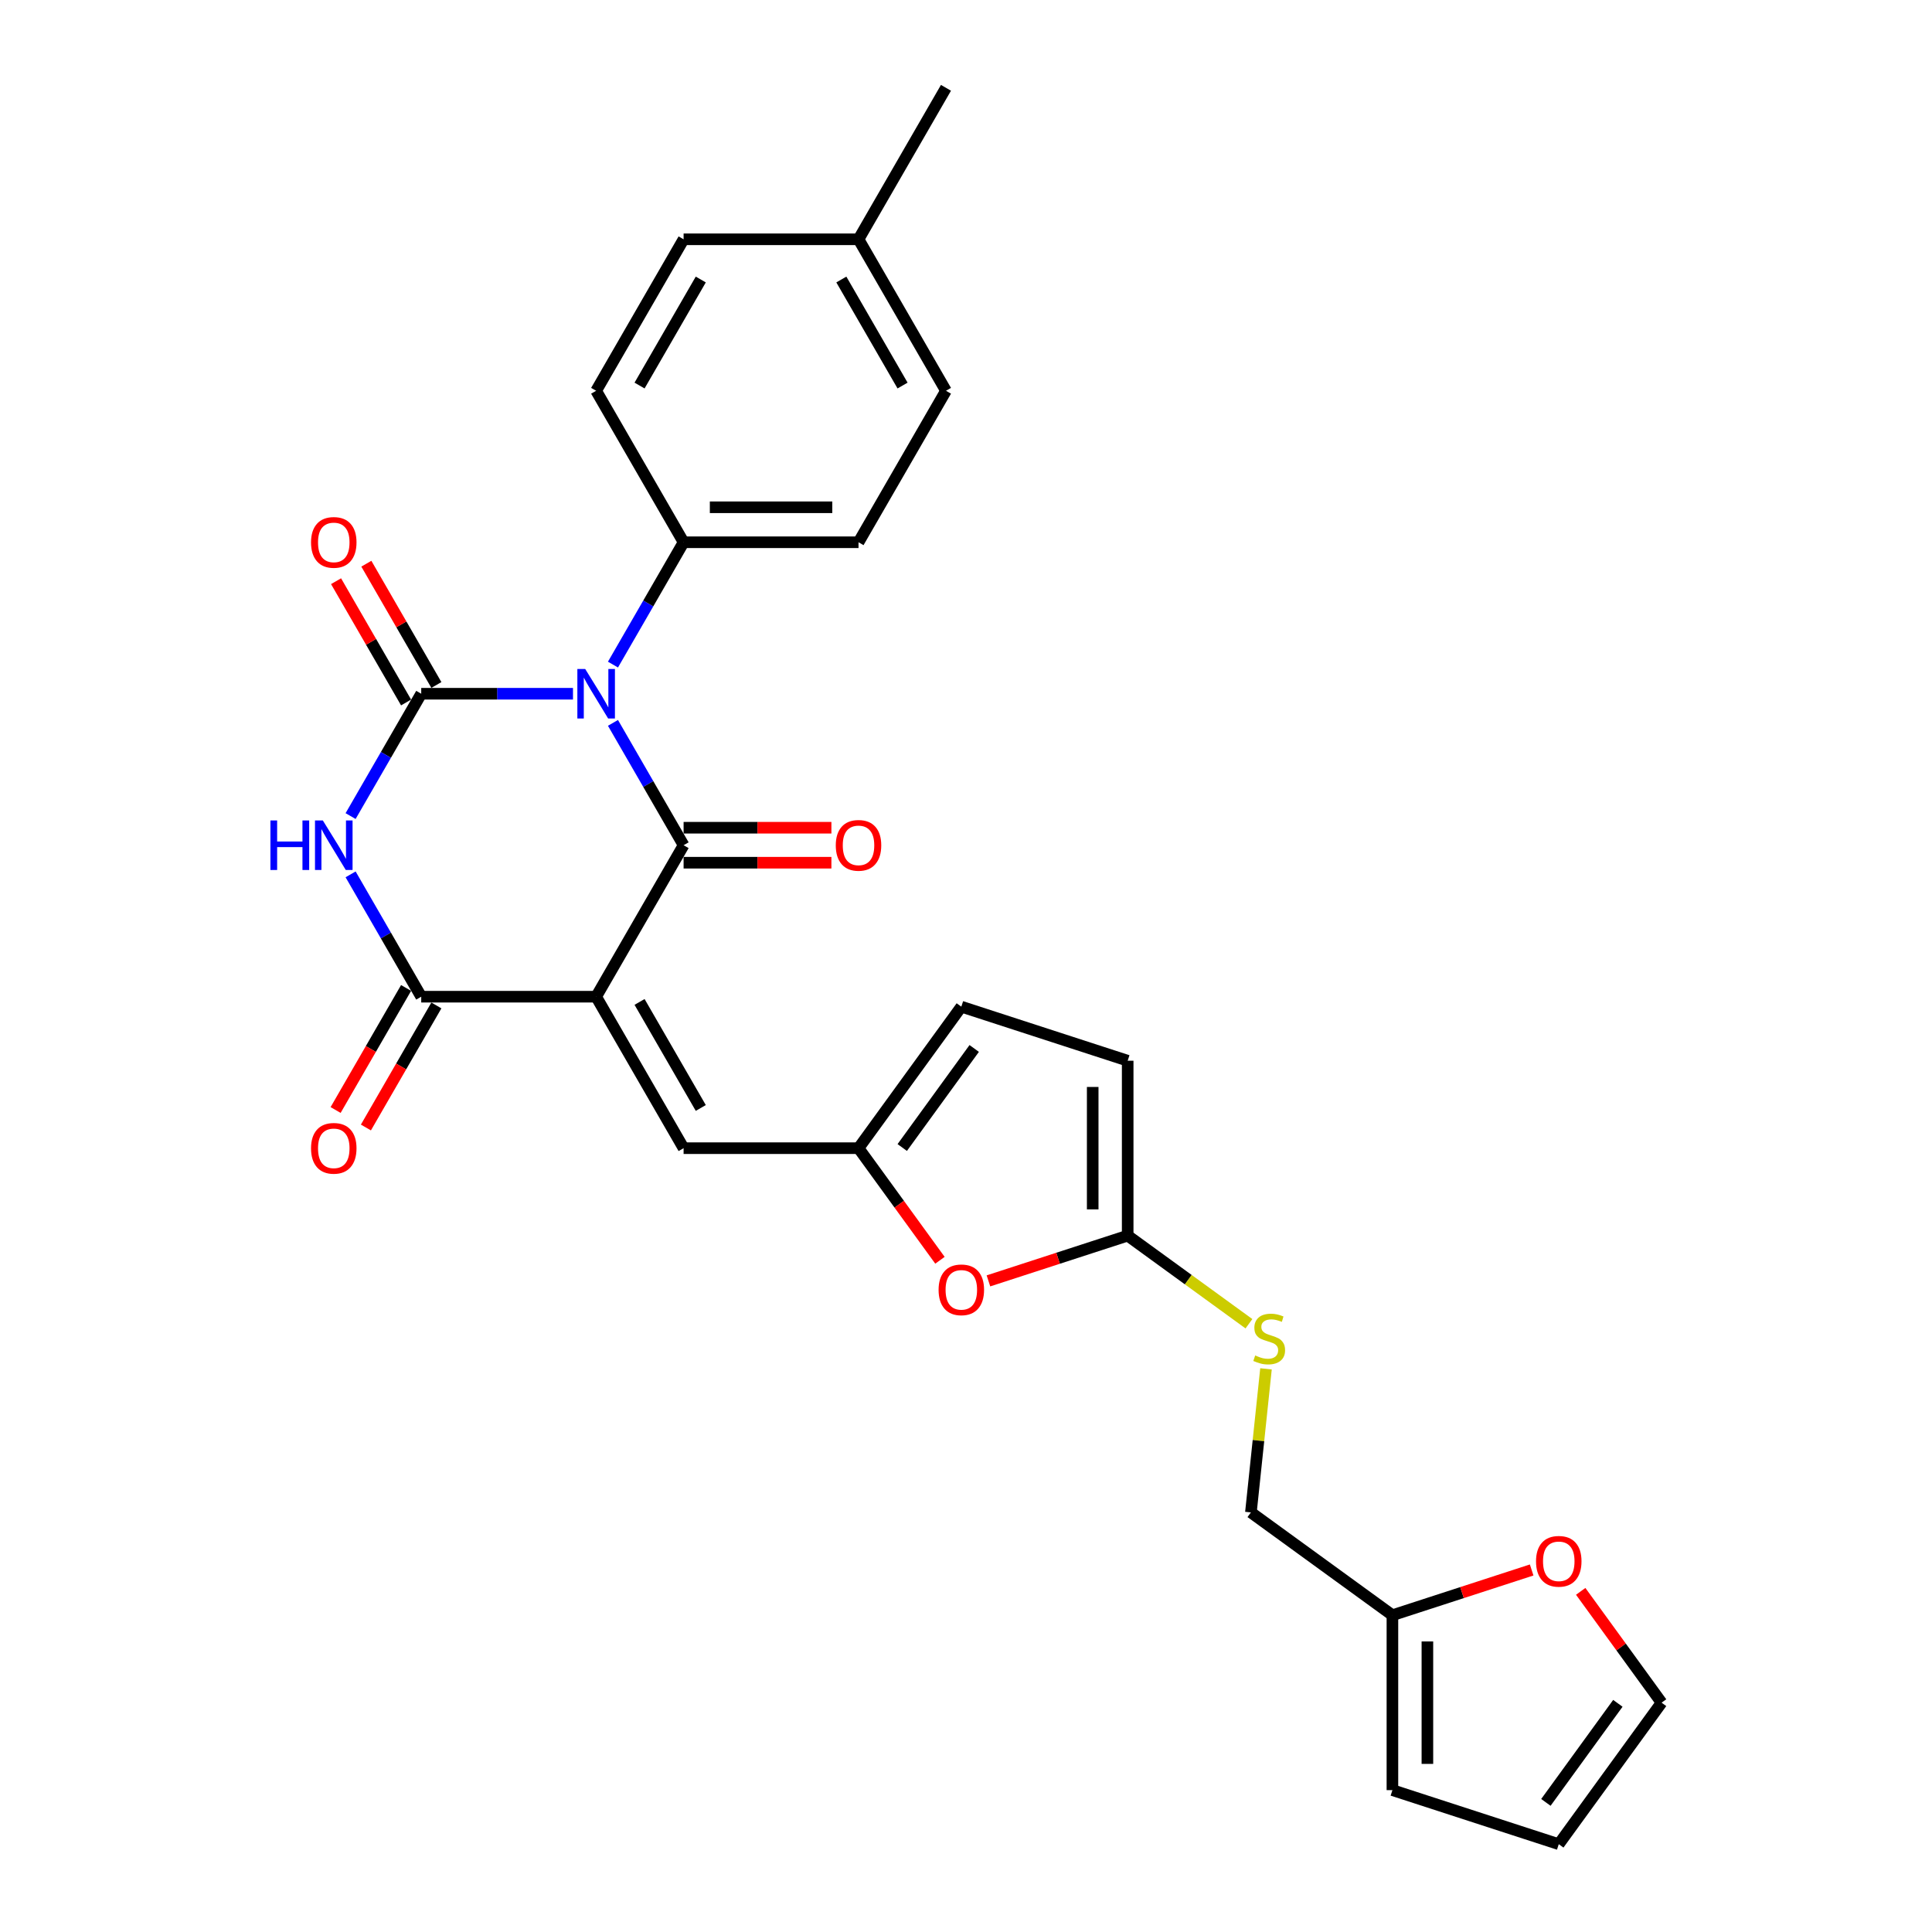 <?xml version='1.0' encoding='iso-8859-1'?>
<svg version='1.1' baseProfile='full'
              xmlns='http://www.w3.org/2000/svg'
                      xmlns:rdkit='http://www.rdkit.org/xml'
                      xmlns:xlink='http://www.w3.org/1999/xlink'
                  xml:space='preserve'
width='1000px' height='1000px' viewBox='0 0 1000 1000'>
<!-- END OF HEADER -->
<rect style='opacity:1.0;fill:#FFFFFF;stroke:none' width='1000' height='1000' x='0' y='0'> </rect>
<path class='bond-1' d='M 317.272,374.161 L 335.552,405.823' style='fill:none;fill-rule:evenodd;stroke:#0000FF;stroke-width:6px;stroke-linecap:butt;stroke-linejoin:miter;stroke-opacity:1' />
<path class='bond-1' d='M 335.552,405.823 L 353.831,437.484' style='fill:none;fill-rule:evenodd;stroke:#000000;stroke-width:6px;stroke-linecap:butt;stroke-linejoin:miter;stroke-opacity:1' />
<path class='bond-2' d='M 296.577,359.078 L 257.303,359.078' style='fill:none;fill-rule:evenodd;stroke:#0000FF;stroke-width:6px;stroke-linecap:butt;stroke-linejoin:miter;stroke-opacity:1' />
<path class='bond-2' d='M 257.303,359.078 L 218.028,359.078' style='fill:none;fill-rule:evenodd;stroke:#000000;stroke-width:6px;stroke-linecap:butt;stroke-linejoin:miter;stroke-opacity:1' />
<path class='bond-9' d='M 317.272,343.995 L 335.552,312.333' style='fill:none;fill-rule:evenodd;stroke:#0000FF;stroke-width:6px;stroke-linecap:butt;stroke-linejoin:miter;stroke-opacity:1' />
<path class='bond-9' d='M 335.552,312.333 L 353.831,280.672' style='fill:none;fill-rule:evenodd;stroke:#000000;stroke-width:6px;stroke-linecap:butt;stroke-linejoin:miter;stroke-opacity:1' />
<path class='bond-0' d='M 308.564,515.89 L 353.831,437.484' style='fill:none;fill-rule:evenodd;stroke:#000000;stroke-width:6px;stroke-linecap:butt;stroke-linejoin:miter;stroke-opacity:1' />
<path class='bond-5' d='M 308.564,515.89 L 353.831,594.296' style='fill:none;fill-rule:evenodd;stroke:#000000;stroke-width:6px;stroke-linecap:butt;stroke-linejoin:miter;stroke-opacity:1' />
<path class='bond-5' d='M 331.035,518.597 L 362.722,573.481' style='fill:none;fill-rule:evenodd;stroke:#000000;stroke-width:6px;stroke-linecap:butt;stroke-linejoin:miter;stroke-opacity:1' />
<path class='bond-28' d='M 308.564,515.89 L 218.028,515.89' style='fill:none;fill-rule:evenodd;stroke:#000000;stroke-width:6px;stroke-linecap:butt;stroke-linejoin:miter;stroke-opacity:1' />
<path class='bond-13' d='M 353.831,446.537 L 392.082,446.537' style='fill:none;fill-rule:evenodd;stroke:#000000;stroke-width:6px;stroke-linecap:butt;stroke-linejoin:miter;stroke-opacity:1' />
<path class='bond-13' d='M 392.082,446.537 L 430.334,446.537' style='fill:none;fill-rule:evenodd;stroke:#FF0000;stroke-width:6px;stroke-linecap:butt;stroke-linejoin:miter;stroke-opacity:1' />
<path class='bond-13' d='M 353.831,428.43 L 392.082,428.43' style='fill:none;fill-rule:evenodd;stroke:#000000;stroke-width:6px;stroke-linecap:butt;stroke-linejoin:miter;stroke-opacity:1' />
<path class='bond-13' d='M 392.082,428.43 L 430.334,428.43' style='fill:none;fill-rule:evenodd;stroke:#FF0000;stroke-width:6px;stroke-linecap:butt;stroke-linejoin:miter;stroke-opacity:1' />
<path class='bond-3' d='M 218.028,359.078 L 199.749,390.739' style='fill:none;fill-rule:evenodd;stroke:#000000;stroke-width:6px;stroke-linecap:butt;stroke-linejoin:miter;stroke-opacity:1' />
<path class='bond-3' d='M 199.749,390.739 L 181.469,422.401' style='fill:none;fill-rule:evenodd;stroke:#0000FF;stroke-width:6px;stroke-linecap:butt;stroke-linejoin:miter;stroke-opacity:1' />
<path class='bond-12' d='M 225.869,354.551 L 207.746,323.162' style='fill:none;fill-rule:evenodd;stroke:#000000;stroke-width:6px;stroke-linecap:butt;stroke-linejoin:miter;stroke-opacity:1' />
<path class='bond-12' d='M 207.746,323.162 L 189.623,291.772' style='fill:none;fill-rule:evenodd;stroke:#FF0000;stroke-width:6px;stroke-linecap:butt;stroke-linejoin:miter;stroke-opacity:1' />
<path class='bond-12' d='M 210.188,363.605 L 192.065,332.215' style='fill:none;fill-rule:evenodd;stroke:#000000;stroke-width:6px;stroke-linecap:butt;stroke-linejoin:miter;stroke-opacity:1' />
<path class='bond-12' d='M 192.065,332.215 L 173.942,300.825' style='fill:none;fill-rule:evenodd;stroke:#FF0000;stroke-width:6px;stroke-linecap:butt;stroke-linejoin:miter;stroke-opacity:1' />
<path class='bond-4' d='M 181.469,452.567 L 199.749,484.228' style='fill:none;fill-rule:evenodd;stroke:#0000FF;stroke-width:6px;stroke-linecap:butt;stroke-linejoin:miter;stroke-opacity:1' />
<path class='bond-4' d='M 199.749,484.228 L 218.028,515.89' style='fill:none;fill-rule:evenodd;stroke:#000000;stroke-width:6px;stroke-linecap:butt;stroke-linejoin:miter;stroke-opacity:1' />
<path class='bond-15' d='M 210.188,511.363 L 191.95,542.952' style='fill:none;fill-rule:evenodd;stroke:#000000;stroke-width:6px;stroke-linecap:butt;stroke-linejoin:miter;stroke-opacity:1' />
<path class='bond-15' d='M 191.95,542.952 L 173.712,574.541' style='fill:none;fill-rule:evenodd;stroke:#FF0000;stroke-width:6px;stroke-linecap:butt;stroke-linejoin:miter;stroke-opacity:1' />
<path class='bond-15' d='M 225.869,520.417 L 207.631,552.005' style='fill:none;fill-rule:evenodd;stroke:#000000;stroke-width:6px;stroke-linecap:butt;stroke-linejoin:miter;stroke-opacity:1' />
<path class='bond-15' d='M 207.631,552.005 L 189.393,583.594' style='fill:none;fill-rule:evenodd;stroke:#FF0000;stroke-width:6px;stroke-linecap:butt;stroke-linejoin:miter;stroke-opacity:1' />
<path class='bond-6' d='M 353.831,594.296 L 444.367,594.296' style='fill:none;fill-rule:evenodd;stroke:#000000;stroke-width:6px;stroke-linecap:butt;stroke-linejoin:miter;stroke-opacity:1' />
<path class='bond-8' d='M 444.367,594.296 L 465.442,623.304' style='fill:none;fill-rule:evenodd;stroke:#000000;stroke-width:6px;stroke-linecap:butt;stroke-linejoin:miter;stroke-opacity:1' />
<path class='bond-8' d='M 465.442,623.304 L 486.518,652.312' style='fill:none;fill-rule:evenodd;stroke:#FF0000;stroke-width:6px;stroke-linecap:butt;stroke-linejoin:miter;stroke-opacity:1' />
<path class='bond-11' d='M 444.367,594.296 L 497.582,521.051' style='fill:none;fill-rule:evenodd;stroke:#000000;stroke-width:6px;stroke-linecap:butt;stroke-linejoin:miter;stroke-opacity:1' />
<path class='bond-11' d='M 466.998,593.952 L 504.248,542.681' style='fill:none;fill-rule:evenodd;stroke:#000000;stroke-width:6px;stroke-linecap:butt;stroke-linejoin:miter;stroke-opacity:1' />
<path class='bond-7' d='M 583.686,639.563 L 547.65,651.272' style='fill:none;fill-rule:evenodd;stroke:#000000;stroke-width:6px;stroke-linecap:butt;stroke-linejoin:miter;stroke-opacity:1' />
<path class='bond-7' d='M 547.65,651.272 L 511.615,662.981' style='fill:none;fill-rule:evenodd;stroke:#FF0000;stroke-width:6px;stroke-linecap:butt;stroke-linejoin:miter;stroke-opacity:1' />
<path class='bond-17' d='M 583.686,639.563 L 615.066,662.362' style='fill:none;fill-rule:evenodd;stroke:#000000;stroke-width:6px;stroke-linecap:butt;stroke-linejoin:miter;stroke-opacity:1' />
<path class='bond-17' d='M 615.066,662.362 L 646.447,685.162' style='fill:none;fill-rule:evenodd;stroke:#CCCC00;stroke-width:6px;stroke-linecap:butt;stroke-linejoin:miter;stroke-opacity:1' />
<path class='bond-30' d='M 583.686,639.563 L 583.686,549.028' style='fill:none;fill-rule:evenodd;stroke:#000000;stroke-width:6px;stroke-linecap:butt;stroke-linejoin:miter;stroke-opacity:1' />
<path class='bond-30' d='M 565.579,625.983 L 565.579,562.608' style='fill:none;fill-rule:evenodd;stroke:#000000;stroke-width:6px;stroke-linecap:butt;stroke-linejoin:miter;stroke-opacity:1' />
<path class='bond-21' d='M 353.831,280.672 L 444.367,280.672' style='fill:none;fill-rule:evenodd;stroke:#000000;stroke-width:6px;stroke-linecap:butt;stroke-linejoin:miter;stroke-opacity:1' />
<path class='bond-21' d='M 367.412,262.565 L 430.786,262.565' style='fill:none;fill-rule:evenodd;stroke:#000000;stroke-width:6px;stroke-linecap:butt;stroke-linejoin:miter;stroke-opacity:1' />
<path class='bond-22' d='M 353.831,280.672 L 308.564,202.266' style='fill:none;fill-rule:evenodd;stroke:#000000;stroke-width:6px;stroke-linecap:butt;stroke-linejoin:miter;stroke-opacity:1' />
<path class='bond-10' d='M 583.686,549.028 L 497.582,521.051' style='fill:none;fill-rule:evenodd;stroke:#000000;stroke-width:6px;stroke-linecap:butt;stroke-linejoin:miter;stroke-opacity:1' />
<path class='bond-14' d='M 720.712,836.033 L 647.467,782.818' style='fill:none;fill-rule:evenodd;stroke:#000000;stroke-width:6px;stroke-linecap:butt;stroke-linejoin:miter;stroke-opacity:1' />
<path class='bond-16' d='M 720.712,836.033 L 756.747,824.325' style='fill:none;fill-rule:evenodd;stroke:#000000;stroke-width:6px;stroke-linecap:butt;stroke-linejoin:miter;stroke-opacity:1' />
<path class='bond-16' d='M 756.747,824.325 L 792.783,812.616' style='fill:none;fill-rule:evenodd;stroke:#FF0000;stroke-width:6px;stroke-linecap:butt;stroke-linejoin:miter;stroke-opacity:1' />
<path class='bond-18' d='M 720.712,836.033 L 720.712,926.569' style='fill:none;fill-rule:evenodd;stroke:#000000;stroke-width:6px;stroke-linecap:butt;stroke-linejoin:miter;stroke-opacity:1' />
<path class='bond-18' d='M 738.819,849.614 L 738.819,912.988' style='fill:none;fill-rule:evenodd;stroke:#000000;stroke-width:6px;stroke-linecap:butt;stroke-linejoin:miter;stroke-opacity:1' />
<path class='bond-19' d='M 818.169,823.683 L 839.1,852.492' style='fill:none;fill-rule:evenodd;stroke:#FF0000;stroke-width:6px;stroke-linecap:butt;stroke-linejoin:miter;stroke-opacity:1' />
<path class='bond-19' d='M 839.1,852.492 L 860.031,881.301' style='fill:none;fill-rule:evenodd;stroke:#000000;stroke-width:6px;stroke-linecap:butt;stroke-linejoin:miter;stroke-opacity:1' />
<path class='bond-23' d='M 655.277,708.514 L 651.372,745.666' style='fill:none;fill-rule:evenodd;stroke:#CCCC00;stroke-width:6px;stroke-linecap:butt;stroke-linejoin:miter;stroke-opacity:1' />
<path class='bond-23' d='M 651.372,745.666 L 647.467,782.818' style='fill:none;fill-rule:evenodd;stroke:#000000;stroke-width:6px;stroke-linecap:butt;stroke-linejoin:miter;stroke-opacity:1' />
<path class='bond-20' d='M 720.712,926.569 L 806.816,954.545' style='fill:none;fill-rule:evenodd;stroke:#000000;stroke-width:6px;stroke-linecap:butt;stroke-linejoin:miter;stroke-opacity:1' />
<path class='bond-31' d='M 860.031,881.301 L 806.816,954.545' style='fill:none;fill-rule:evenodd;stroke:#000000;stroke-width:6px;stroke-linecap:butt;stroke-linejoin:miter;stroke-opacity:1' />
<path class='bond-31' d='M 837.4,881.644 L 800.149,932.916' style='fill:none;fill-rule:evenodd;stroke:#000000;stroke-width:6px;stroke-linecap:butt;stroke-linejoin:miter;stroke-opacity:1' />
<path class='bond-24' d='M 444.367,280.672 L 489.634,202.266' style='fill:none;fill-rule:evenodd;stroke:#000000;stroke-width:6px;stroke-linecap:butt;stroke-linejoin:miter;stroke-opacity:1' />
<path class='bond-25' d='M 308.564,202.266 L 353.831,123.86' style='fill:none;fill-rule:evenodd;stroke:#000000;stroke-width:6px;stroke-linecap:butt;stroke-linejoin:miter;stroke-opacity:1' />
<path class='bond-25' d='M 331.035,199.559 L 362.722,144.675' style='fill:none;fill-rule:evenodd;stroke:#000000;stroke-width:6px;stroke-linecap:butt;stroke-linejoin:miter;stroke-opacity:1' />
<path class='bond-29' d='M 489.634,202.266 L 444.367,123.86' style='fill:none;fill-rule:evenodd;stroke:#000000;stroke-width:6px;stroke-linecap:butt;stroke-linejoin:miter;stroke-opacity:1' />
<path class='bond-29' d='M 467.163,199.559 L 435.476,144.675' style='fill:none;fill-rule:evenodd;stroke:#000000;stroke-width:6px;stroke-linecap:butt;stroke-linejoin:miter;stroke-opacity:1' />
<path class='bond-26' d='M 353.831,123.86 L 444.367,123.86' style='fill:none;fill-rule:evenodd;stroke:#000000;stroke-width:6px;stroke-linecap:butt;stroke-linejoin:miter;stroke-opacity:1' />
<path class='bond-27' d='M 444.367,123.86 L 489.634,45.455' style='fill:none;fill-rule:evenodd;stroke:#000000;stroke-width:6px;stroke-linecap:butt;stroke-linejoin:miter;stroke-opacity:1' />
<path  class='atom-0' d='M 302.896 346.258
L 311.298 359.839
Q 312.131 361.178, 313.471 363.605
Q 314.811 366.031, 314.883 366.176
L 314.883 346.258
L 318.287 346.258
L 318.287 371.898
L 314.774 371.898
L 305.757 357.05
Q 304.707 355.312, 303.584 353.32
Q 302.498 351.328, 302.172 350.713
L 302.172 371.898
L 298.84 371.898
L 298.84 346.258
L 302.896 346.258
' fill='#0000FF'/>
<path  class='atom-4' d='M 139.969 424.664
L 143.445 424.664
L 143.445 435.565
L 156.555 435.565
L 156.555 424.664
L 160.031 424.664
L 160.031 450.304
L 156.555 450.304
L 156.555 438.462
L 143.445 438.462
L 143.445 450.304
L 139.969 450.304
L 139.969 424.664
' fill='#0000FF'/>
<path  class='atom-4' d='M 167.093 424.664
L 175.495 438.244
Q 176.328 439.584, 177.668 442.011
Q 179.008 444.437, 179.08 444.582
L 179.08 424.664
L 182.484 424.664
L 182.484 450.304
L 178.971 450.304
L 169.954 435.456
Q 168.904 433.718, 167.781 431.726
Q 166.695 429.734, 166.369 429.118
L 166.369 450.304
L 163.037 450.304
L 163.037 424.664
L 167.093 424.664
' fill='#0000FF'/>
<path  class='atom-9' d='M 485.812 667.613
Q 485.812 661.456, 488.854 658.016
Q 491.896 654.576, 497.582 654.576
Q 503.267 654.576, 506.309 658.016
Q 509.351 661.456, 509.351 667.613
Q 509.351 673.841, 506.273 677.39
Q 503.195 680.903, 497.582 680.903
Q 491.932 680.903, 488.854 677.39
Q 485.812 673.878, 485.812 667.613
M 497.582 678.006
Q 501.493 678.006, 503.593 675.399
Q 505.73 672.755, 505.73 667.613
Q 505.73 662.579, 503.593 660.044
Q 501.493 657.473, 497.582 657.473
Q 493.671 657.473, 491.534 660.008
Q 489.434 662.543, 489.434 667.613
Q 489.434 672.791, 491.534 675.399
Q 493.671 678.006, 497.582 678.006
' fill='#FF0000'/>
<path  class='atom-13' d='M 160.991 280.745
Q 160.991 274.588, 164.033 271.148
Q 167.075 267.707, 172.761 267.707
Q 178.446 267.707, 181.488 271.148
Q 184.53 274.588, 184.53 280.745
Q 184.53 286.973, 181.452 290.522
Q 178.374 294.035, 172.761 294.035
Q 167.111 294.035, 164.033 290.522
Q 160.991 287.01, 160.991 280.745
M 172.761 291.138
Q 176.672 291.138, 178.772 288.531
Q 180.909 285.887, 180.909 280.745
Q 180.909 275.711, 178.772 273.176
Q 176.672 270.605, 172.761 270.605
Q 168.85 270.605, 166.713 273.14
Q 164.612 275.675, 164.612 280.745
Q 164.612 285.923, 166.713 288.531
Q 168.85 291.138, 172.761 291.138
' fill='#FF0000'/>
<path  class='atom-14' d='M 432.597 437.556
Q 432.597 431.4, 435.639 427.96
Q 438.681 424.519, 444.367 424.519
Q 450.052 424.519, 453.094 427.96
Q 456.136 431.4, 456.136 437.556
Q 456.136 443.785, 453.058 447.334
Q 449.98 450.847, 444.367 450.847
Q 438.717 450.847, 435.639 447.334
Q 432.597 443.821, 432.597 437.556
M 444.367 447.95
Q 448.278 447.95, 450.378 445.342
Q 452.515 442.699, 452.515 437.556
Q 452.515 432.523, 450.378 429.988
Q 448.278 427.416, 444.367 427.416
Q 440.455 427.416, 438.319 429.951
Q 436.218 432.486, 436.218 437.556
Q 436.218 442.735, 438.319 445.342
Q 440.455 447.95, 444.367 447.95
' fill='#FF0000'/>
<path  class='atom-16' d='M 160.991 594.368
Q 160.991 588.212, 164.033 584.771
Q 167.075 581.331, 172.761 581.331
Q 178.446 581.331, 181.488 584.771
Q 184.53 588.212, 184.53 594.368
Q 184.53 600.597, 181.452 604.146
Q 178.374 607.659, 172.761 607.659
Q 167.111 607.659, 164.033 604.146
Q 160.991 600.633, 160.991 594.368
M 172.761 604.761
Q 176.672 604.761, 178.772 602.154
Q 180.909 599.51, 180.909 594.368
Q 180.909 589.334, 178.772 586.799
Q 176.672 584.228, 172.761 584.228
Q 168.85 584.228, 166.713 586.763
Q 164.612 589.298, 164.612 594.368
Q 164.612 599.547, 166.713 602.154
Q 168.85 604.761, 172.761 604.761
' fill='#FF0000'/>
<path  class='atom-17' d='M 795.046 808.129
Q 795.046 801.972, 798.088 798.532
Q 801.13 795.092, 806.816 795.092
Q 812.502 795.092, 815.544 798.532
Q 818.585 801.972, 818.585 808.129
Q 818.585 814.358, 815.507 817.907
Q 812.429 821.419, 806.816 821.419
Q 801.167 821.419, 798.088 817.907
Q 795.046 814.394, 795.046 808.129
M 806.816 818.522
Q 810.727 818.522, 812.827 815.915
Q 814.964 813.271, 814.964 808.129
Q 814.964 803.095, 812.827 800.56
Q 810.727 797.989, 806.816 797.989
Q 802.905 797.989, 800.768 800.524
Q 798.668 803.059, 798.668 808.129
Q 798.668 813.307, 800.768 815.915
Q 802.905 818.522, 806.816 818.522
' fill='#FF0000'/>
<path  class='atom-18' d='M 649.688 701.579
Q 649.978 701.687, 651.173 702.194
Q 652.368 702.701, 653.671 703.027
Q 655.011 703.317, 656.315 703.317
Q 658.741 703.317, 660.154 702.158
Q 661.566 700.963, 661.566 698.899
Q 661.566 697.486, 660.842 696.617
Q 660.154 695.748, 659.067 695.277
Q 657.981 694.807, 656.17 694.263
Q 653.889 693.575, 652.513 692.923
Q 651.173 692.272, 650.195 690.895
Q 649.253 689.519, 649.253 687.202
Q 649.253 683.979, 651.426 681.987
Q 653.635 679.995, 657.981 679.995
Q 660.95 679.995, 664.318 681.407
L 663.485 684.196
Q 660.407 682.928, 658.089 682.928
Q 655.591 682.928, 654.215 683.979
Q 652.838 684.993, 652.875 686.767
Q 652.875 688.143, 653.563 688.976
Q 654.287 689.809, 655.301 690.28
Q 656.351 690.751, 658.089 691.294
Q 660.407 692.018, 661.783 692.742
Q 663.159 693.467, 664.137 694.951
Q 665.151 696.4, 665.151 698.899
Q 665.151 702.448, 662.761 704.367
Q 660.407 706.25, 656.46 706.25
Q 654.178 706.25, 652.44 705.743
Q 650.738 705.272, 648.71 704.44
L 649.688 701.579
' fill='#CCCC00'/>
</svg>
